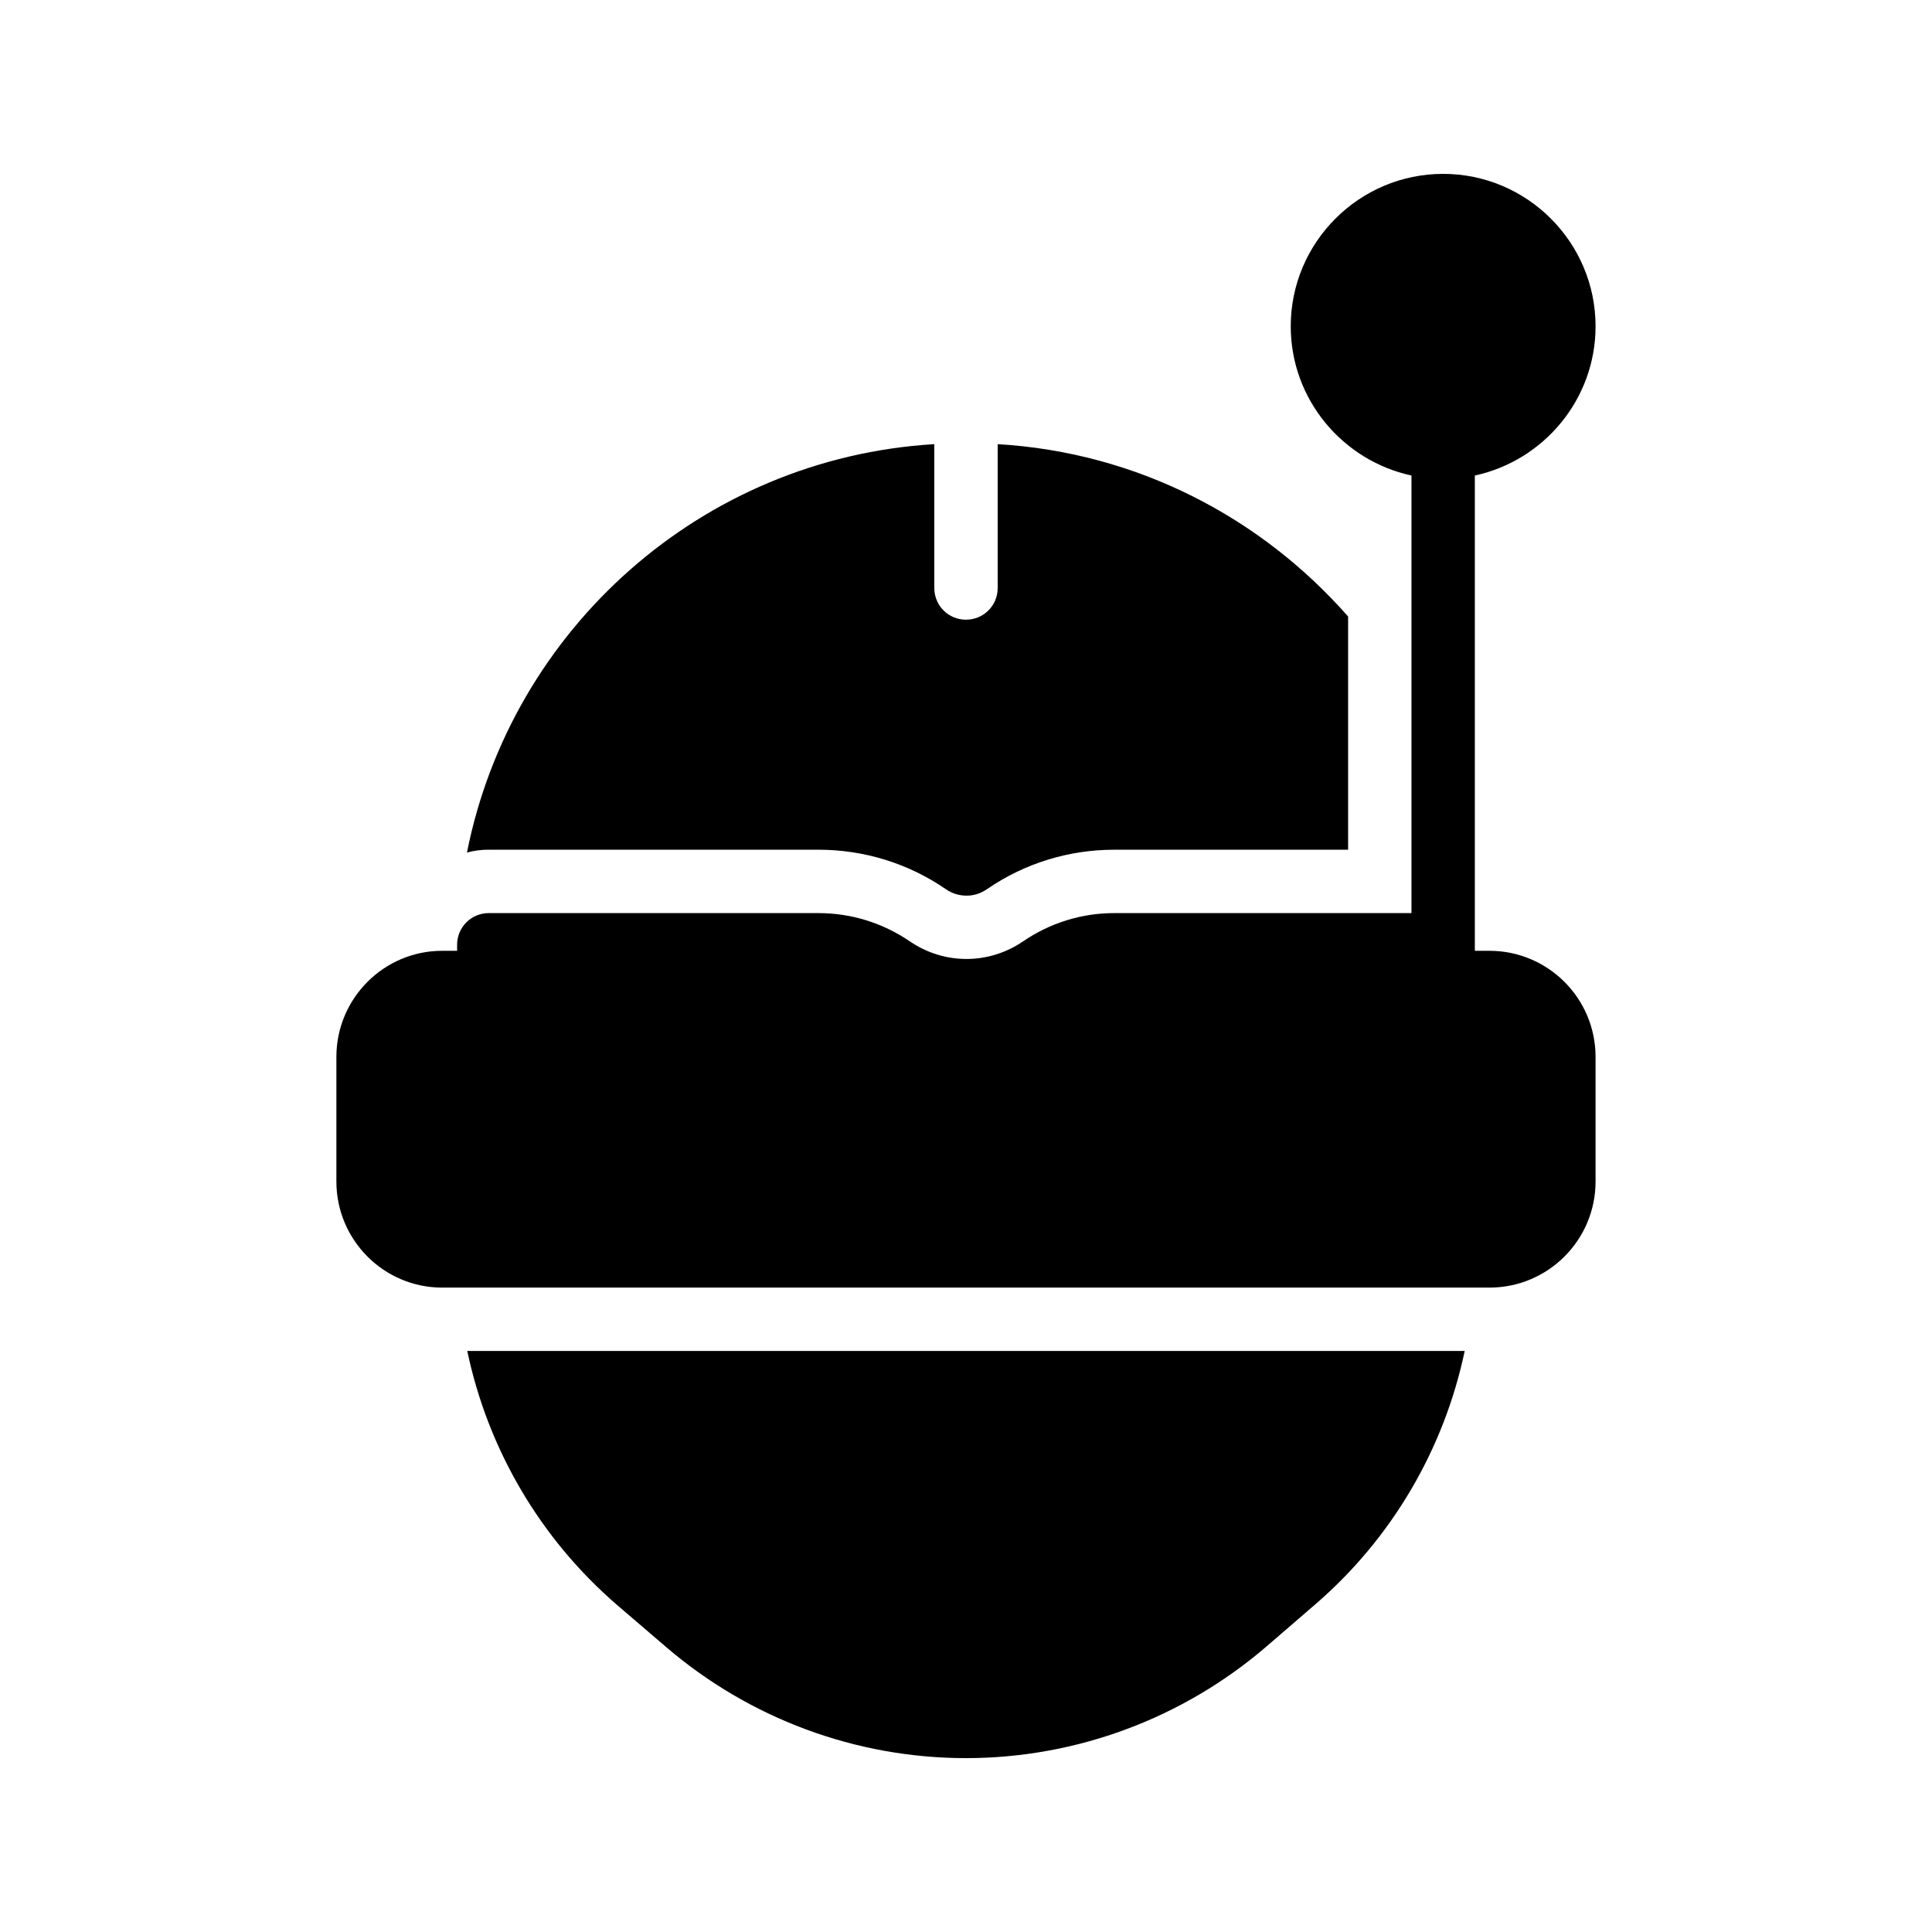 <?xml version="1.0" encoding="UTF-8"?>
<!-- Uploaded to: ICON Repo, www.svgrepo.com, Generator: ICON Repo Mixer Tools -->
<svg fill="#000000" width="800px" height="800px" version="1.1" viewBox="144 144 512 512" xmlns="http://www.w3.org/2000/svg">
 <g>
  <path d="m307.46 569.28 12.93 11.082c22.168 19.062 50.383 29.559 79.602 29.559 29.137 0 57.434-10.496 79.602-29.559l12.848-11.082c20.488-17.633 34.258-41.312 39.719-67.258h-264.33c5.457 25.945 19.23 49.625 39.633 67.258z"/>
  <path d="m534.85 270.02c18.223-3.945 31.992-20.152 31.992-39.551 0-22.25-18.137-40.391-40.391-40.391-22.25 0-40.391 18.137-40.391 40.391 0 19.398 13.77 35.602 31.992 39.551v115.96h-78.762c-8.648 0-17.047 2.602-24.266 7.559-9.07 6.129-20.738 6.129-29.809 0-7.223-4.953-15.617-7.559-24.352-7.559h-87.328c-4.703 0-8.398 3.777-8.398 8.398v1.594h-3.945c-15.449 0-28.047 12.594-28.047 28.129v33c0 15.535 12.594 28.129 28.047 28.129h277.52c15.535 0 28.129-12.594 28.129-28.129v-33c0-15.535-12.594-28.129-28.129-28.129h-3.863v-1.594z"/>
  <path d="m273.54 369.18h87.328c12.09 0 23.848 3.609 33.84 10.496 1.594 1.09 3.441 1.68 5.457 1.68 1.93 0 3.777-0.586 5.457-1.762 9.91-6.801 21.578-10.41 33.672-10.41h61.969v-61.801c-23.008-26.199-55.84-43.496-92.867-45.68v38.121c0 4.703-3.777 8.398-8.398 8.398-4.617 0-8.398-3.695-8.398-8.398v-38.121c-61.633 3.695-112.1 49.039-123.85 108.23 1.848-0.508 3.777-0.758 5.793-0.758z"/>
 </g>
</svg>